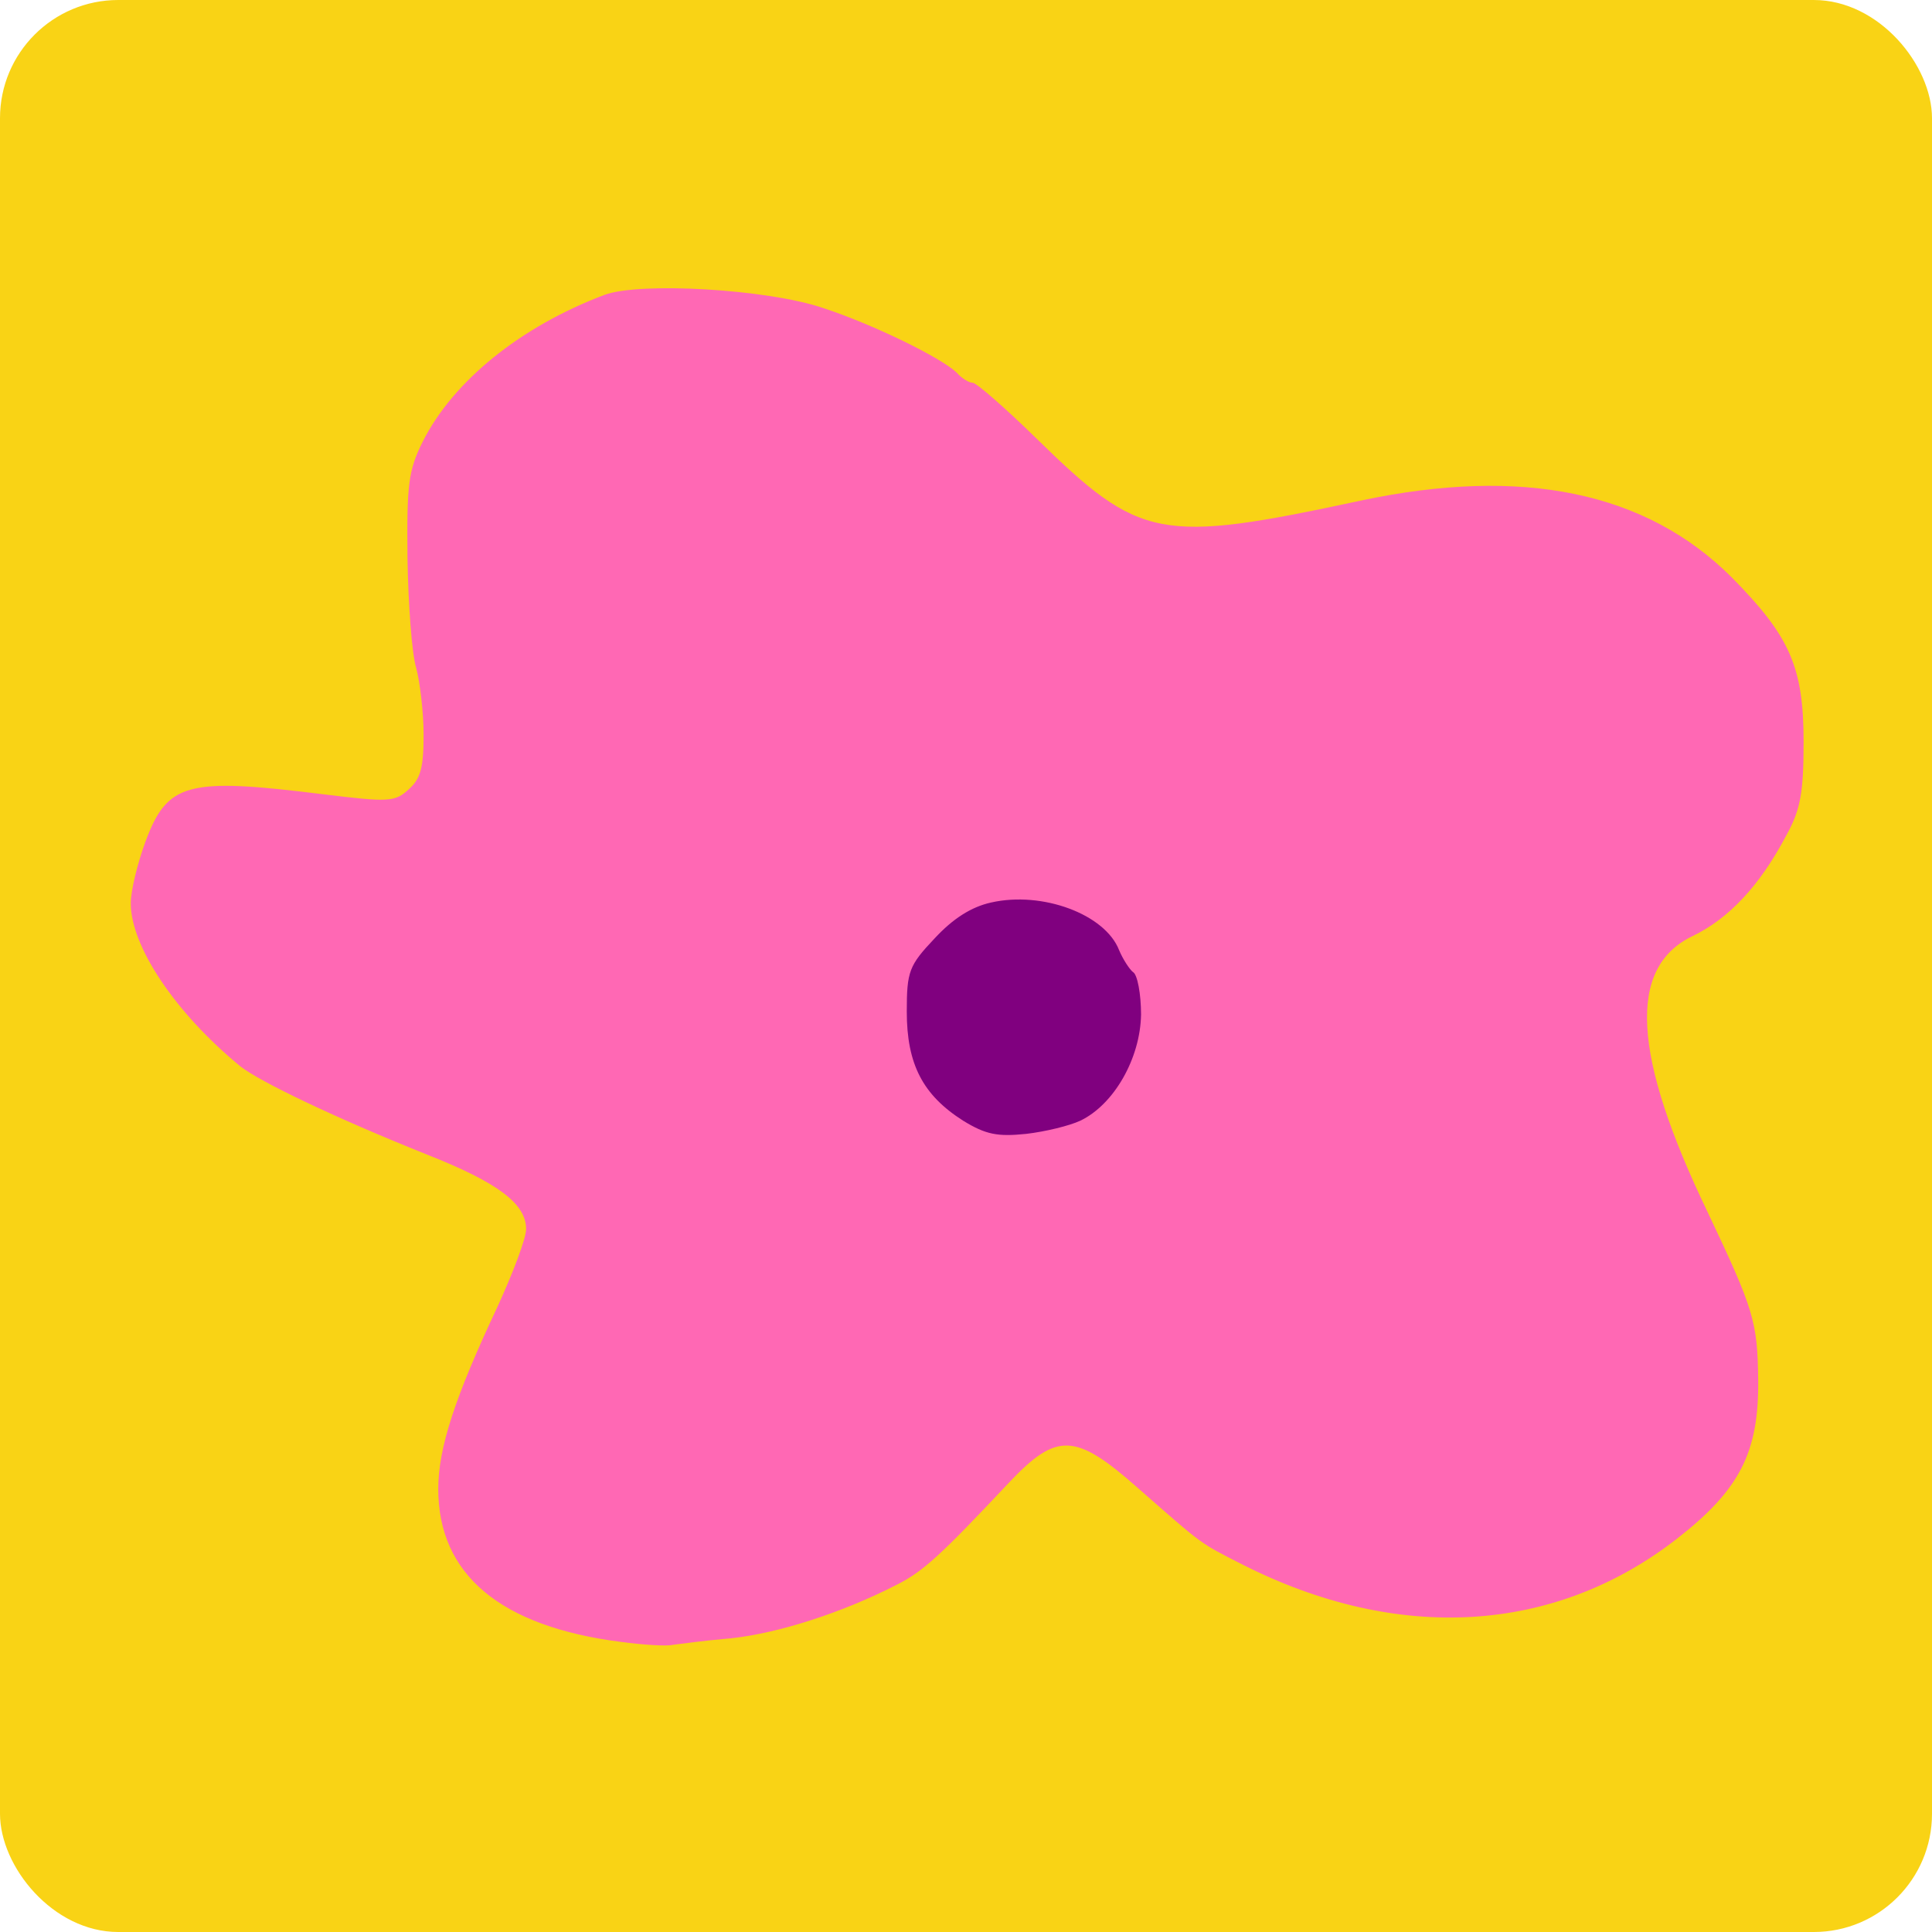 <svg xmlns="http://www.w3.org/2000/svg" fill="none" viewBox="0 0 817 817" height="817" width="817">
<g clip-path="url(#clip0_5266_4919)">
<path fill="#F9D315" d="M817 0H0V817H817V0Z"></path>
<path fill="#80007F" d="M454.663 536.728C519.635 536.728 572.306 484.058 572.306 419.086C572.306 354.114 519.635 301.444 454.663 301.444C389.692 301.444 337.021 354.114 337.021 419.086C337.021 484.058 389.692 536.728 454.663 536.728Z"></path>
<path fill="#FF68B4" d="M262.72 694.346C211.639 687.845 185.324 665.864 185.324 629.643C185.324 612.306 192.445 590.635 210.401 552.556C216.902 538.315 222.474 523.765 222.474 519.74C222.474 509.214 211.02 500.236 180.371 488.163C141.673 472.683 110.095 457.514 101.736 451.013C74.183 428.413 55.299 400.241 55.299 381.975C55.299 376.712 58.085 365.258 61.49 355.97C70.778 330.894 79.137 328.727 136.41 335.847C164.272 339.253 167.059 339.253 172.941 333.68C177.894 329.346 179.133 324.393 179.133 310.771C179.133 301.174 177.585 288.481 176.037 282.599C174.179 276.717 172.631 255.665 172.322 236.161C172.012 204.893 172.631 199.011 178.823 186.628C191.825 160.932 220.307 138.023 255.6 124.711C270.46 119.138 324.637 122.234 348.166 130.283C369.836 137.404 398.009 151.335 404.51 157.527C406.677 160.003 409.773 161.861 411.321 161.861C412.869 161.861 424.942 172.387 438.255 185.389C482.215 228.421 490.265 229.969 575.4 211.704C643.818 197.153 696.138 207.989 732.36 244.21C756.817 268.977 762.699 281.98 762.699 313.557C762.699 335.228 761.461 342.348 755.269 353.494C744.124 374.545 731.121 388.477 715.642 395.907C688.089 409.219 690.256 446.369 722.143 512.62C741.647 553.795 743.195 558.748 743.505 583.515C743.814 614.163 735.765 629.952 709.141 650.694C657.44 690.94 591.189 694.965 525.248 661.53C506.982 652.242 508.84 653.481 481.287 629.333C454.663 605.805 446.923 605.495 426.49 627.166C397.699 657.815 390.269 664.626 379.124 670.198C356.215 681.962 329.281 690.631 309.158 692.798C298.013 693.727 286.868 695.275 284.391 695.584C281.914 696.203 272.008 695.584 262.72 694.346ZM456.83 473.922C471.07 467.111 482.215 447.607 482.525 429.032C482.525 420.364 480.977 412.005 479.12 411.076C477.572 409.838 474.785 405.504 473.238 401.789C467.355 386.619 440.731 376.712 419.06 381.666C410.702 383.523 402.962 388.477 395.222 396.835C384.387 408.29 383.458 410.767 383.458 427.794C383.458 450.084 390.269 463.086 407.296 473.922C416.893 479.804 421.847 480.733 433.92 479.494C441.97 478.566 452.186 476.089 456.83 473.922Z"></path>
</g>
<defs>
<clipPath id="clip0_5266_4919">
<rect fill="white" rx="50" height="817" width="817"></rect>
</clipPath>
</defs>
</svg>
